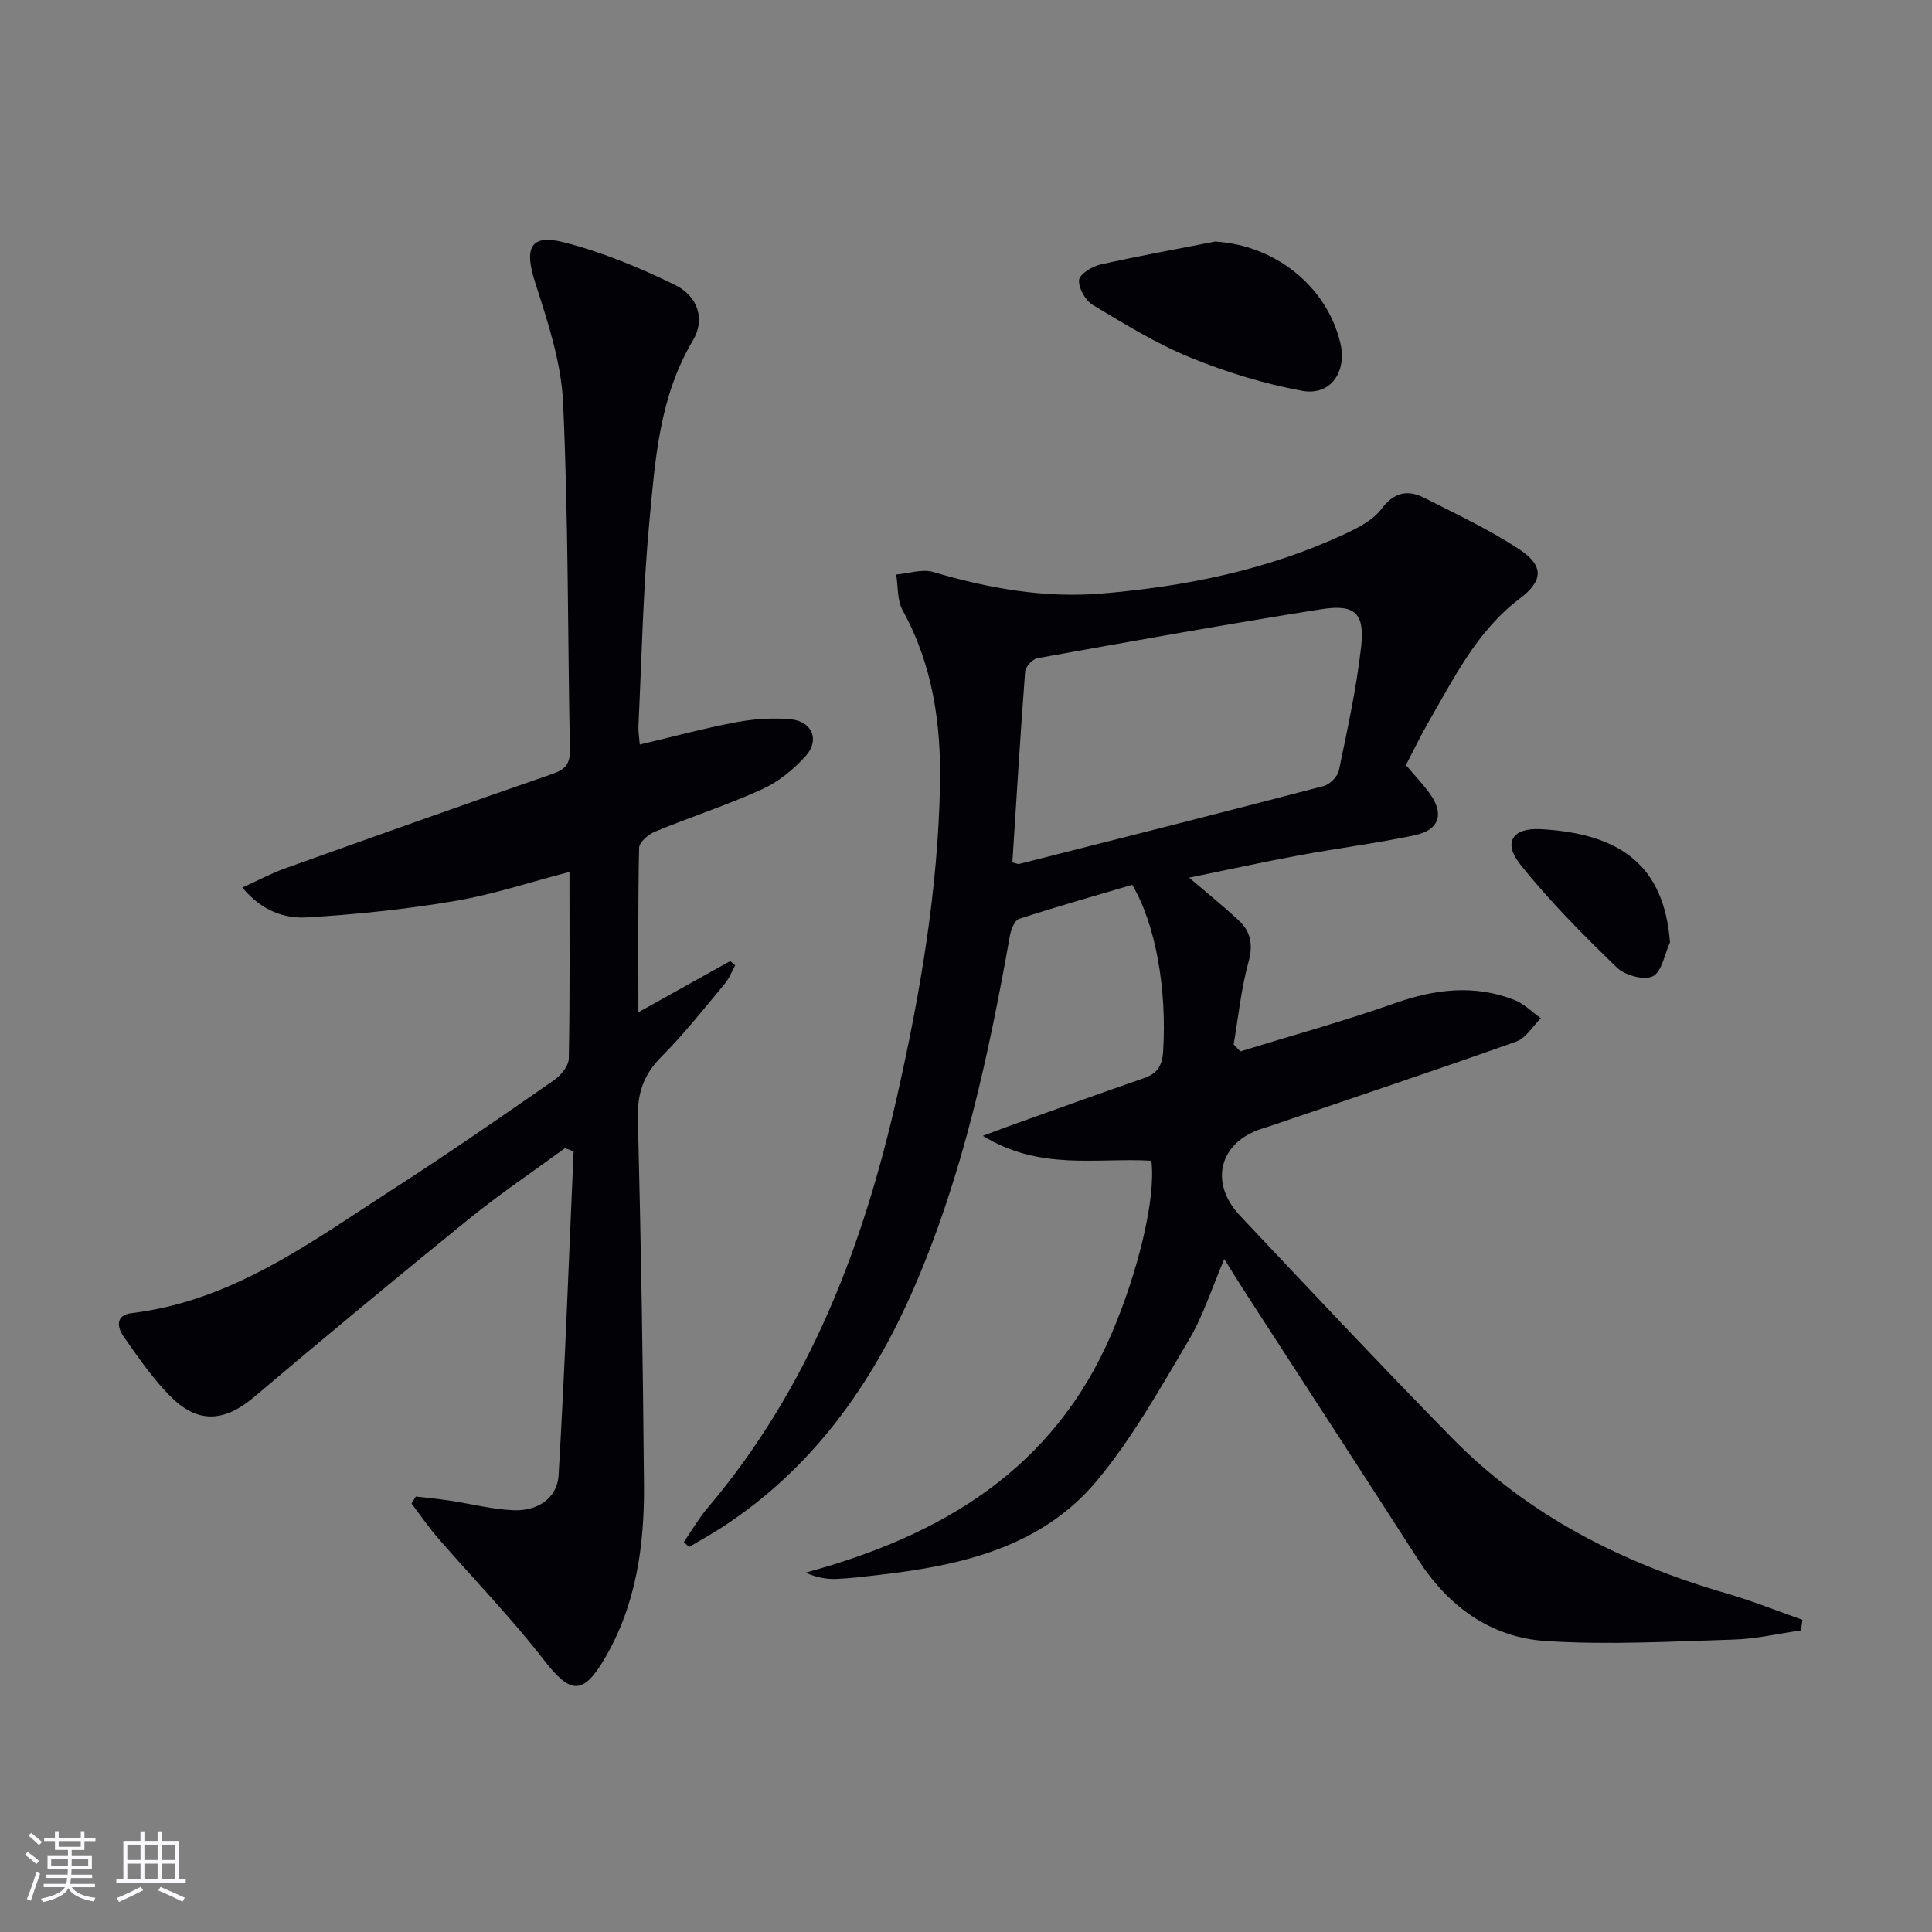 <svg enable-background="new 0 0 400 400" viewBox="0 0 400 400" xmlns="http://www.w3.org/2000/svg"><rect x="0" y="0" width="400" height="400" fill="#808080" stroke="none"/><g fill="#010106"><path d="m372.88 337.56c-4.66.66-9.31 1.76-13.99 1.9-12.96.39-25.99 1.14-38.9.29-11.34-.75-20.13-7.14-26.36-16.83-11.79-18.33-23.69-36.59-35.53-54.89-1.44-2.22-2.83-4.48-4.63-7.35-2.57 6-4.34 11.72-7.31 16.72-5.91 9.96-11.64 20.23-18.99 29.08-11.45 13.8-28.02 17.62-45.04 19.57-2.97.34-5.94.73-8.92.85-2.02.08-4.05-.25-6.43-1.3 28.31-7.69 51.4-21.48 63.39-49.54 5.34-12.5 9.19-27.79 8.21-35.74-11.21-.68-23.05 2.15-34.88-5.16 2.98-1.11 4.58-1.73 6.21-2.31 9.04-3.23 18.08-6.5 27.15-9.64 2.73-.94 3.76-2.54 3.95-5.47.8-12.72-1.46-26.23-6.4-34.55-7.69 2.27-15.6 4.51-23.41 7.05-.93.3-1.68 2.21-1.91 3.48-4.43 24.89-9.72 49.54-19.84 72.88-8.72 20.1-21 37.37-39.63 49.53-2.27 1.48-4.65 2.79-6.98 4.18-.35-.35-.7-.71-1.05-1.06 1.62-2.35 3.05-4.85 4.88-7.02 21.12-24.9 32.32-54.33 39.36-85.7 4.74-21.1 8.37-42.36 8.79-64.03.24-12.57-1.49-24.83-7.74-36.14-1.15-2.08-.92-4.92-1.33-7.41 2.57-.22 5.37-1.2 7.67-.52 11.44 3.38 23.02 5.45 34.93 4.45 17.31-1.46 34.21-4.87 50.08-12.23 2.83-1.31 5.97-2.89 7.76-5.26 2.68-3.55 5.51-4.05 8.99-2.27 6.64 3.39 13.47 6.56 19.65 10.67 5.15 3.43 4.8 6.53-.02 10.17-8.79 6.65-13.5 16.3-18.83 25.49-1.66 2.87-3.1 5.88-4.7 8.95 1.65 1.95 3.36 3.76 4.83 5.75 3.17 4.27 2.17 7.69-3.01 8.78-7.94 1.67-16.01 2.69-24 4.17-7.43 1.38-14.82 3-22.7 4.61 3.88 3.33 7.24 6.01 10.36 8.95 2.49 2.35 2.88 5.08 1.9 8.63-1.51 5.51-2.08 11.28-3.04 16.95.46.48.92.96 1.37 1.44 10.67-3.29 21.45-6.25 31.96-9.96 8.32-2.94 16.47-3.94 24.77-.7 2.02.79 3.67 2.5 5.5 3.79-1.68 1.65-3.07 4.11-5.08 4.83-16.87 6-33.86 11.67-50.81 17.44-.63.21-1.26.41-1.9.61-8.76 2.82-10.97 11.13-4.52 17.98 14.49 15.4 28.99 30.8 43.78 45.91 15.87 16.22 35.46 26.09 57.07 32.35 5.28 1.53 10.41 3.61 15.61 5.43-.09.75-.19 1.47-.29 2.2zm-163.28-159.01c.77.18 1.13.39 1.41.32 21.03-5.33 42.06-10.64 63.05-16.13 1.28-.34 2.89-1.97 3.15-3.25 1.75-8.42 3.6-16.87 4.58-25.4.82-7.12-1.19-9.07-8.22-7.96-19.64 3.1-39.22 6.63-58.79 10.14-1.02.18-2.46 1.78-2.54 2.81-.99 13.04-1.78 26.11-2.64 39.47z"/><path d="m50.17 183.76c3.31-1.5 6.01-2.95 8.86-3.97 18.44-6.6 36.89-13.17 55.4-19.58 2.65-.92 3.62-2.12 3.56-4.95-.46-23.97-.31-47.96-1.41-71.9-.38-8.43-3.23-16.87-5.83-25.03-2.22-6.96-.97-9.92 5.89-8.19 7.95 2.01 15.7 5.23 23.09 8.84 4.84 2.36 6.3 7.21 3.73 11.51-6.94 11.62-7.81 24.62-9.01 37.44-1.32 14.06-1.58 28.21-2.27 42.33-.06 1.14.15 2.29.28 3.89 6.79-1.6 13.32-3.38 19.95-4.62 3.71-.69 7.63-.96 11.37-.6 4.39.43 5.98 4.32 3.03 7.59-2.49 2.78-5.64 5.35-9.01 6.88-7.23 3.29-14.84 5.75-22.19 8.78-1.37.56-3.26 2.18-3.29 3.34-.25 11.12-.15 22.24-.15 34.05 6.73-3.75 12.88-7.17 19.02-10.59.34.29.68.59 1.02.88-.71 1.29-1.24 2.73-2.17 3.84-4.27 5.1-8.4 10.37-13.09 15.07-3.7 3.7-5.02 7.6-4.89 12.8.64 25.3 1.06 50.6 1.27 75.9.1 12.58-1.64 24.91-8.2 36.02-4.5 7.62-7.11 7.18-12.54.17-6.8-8.79-14.6-16.79-21.89-25.2-1.97-2.27-3.67-4.77-5.5-7.17.3-.48.6-.97.89-1.45 2.33.27 4.68.49 7 .84 4.42.66 8.81 1.82 13.25 2 4.81.19 9.02-2.36 9.31-7.27 1.32-22.33 2.12-44.69 3.11-67.04-.59-.22-1.18-.44-1.78-.66-6.63 4.86-13.47 9.45-19.84 14.62-14.98 12.15-29.83 24.47-44.56 36.93-5.84 4.94-11.3 5.62-16.85.27-3.9-3.76-7.01-8.37-10.15-12.83-1.25-1.78-1.8-4.41 1.67-4.83 21.03-2.52 37.39-14.9 54.38-25.84 11.19-7.2 22.13-14.8 33.07-22.39 1.42-.98 3.03-2.94 3.06-4.48.25-12.65.14-25.3.14-38.64-8.16 2.12-15.84 4.69-23.72 6.02-10.08 1.71-20.32 2.78-30.53 3.39-4.66.31-9.41-1.28-13.48-6.17z"/><path d="m251.59 50.01c12.29.72 23.03 9.12 25.89 20.91 1.46 6.03-1.96 11.09-7.9 9.99-7.9-1.46-15.76-3.87-23.21-6.92-7.01-2.87-13.57-6.92-20.1-10.84-1.53-.92-2.97-3.44-2.87-5.14.07-1.19 2.67-2.85 4.37-3.23 7.9-1.78 15.88-3.21 23.82-4.77z"/><path d="m345.75 195.11c-1.13 2.45-1.67 6.09-3.56 7.02-1.81.9-5.78-.2-7.45-1.82-6.99-6.78-13.93-13.73-19.98-21.33-3.64-4.57-1.61-7.62 4.19-7.31 16.96.91 25.6 7.86 26.8 23.44z"/></g><path d="m5.17 384 .55-.58c.85.61 1.65 1.24 2.4 1.87l-.59.64c-.83-.73-1.62-1.38-2.36-1.93m1.22 9.53-.82-.34c.71-1.76 1.37-3.64 1.98-5.63.24.13.5.25.76.36-.6 1.67-1.24 3.54-1.92 5.61m-.5-13.5.57-.54c.56.44 1.31 1.06 2.26 1.87l-.64.64c-.68-.66-1.41-1.32-2.19-1.97m3.25.46h2.24v-1.36h.77v1.36h4.57v-1.36h.76v1.36h2.28v.69h-2.28v1.84h-2.64v1.26h4.18v2.64h-4.21c0 .45-.02.86-.05 1.21h4.32v.69h-4.38c-.04.34-.1.75-.19 1.22h5.15v.69h-4.82c.87 1.19 2.51 1.92 4.93 2.19-.17.32-.3.57-.37.76-2.77-.49-4.52-1.41-5.26-2.76-.56 1.26-2.3 2.23-5.24 2.9-.12-.24-.26-.48-.43-.72 2.73-.55 4.38-1.34 4.96-2.38h-4.38v-.69h4.65c.1-.38.17-.79.21-1.22h-4.32v-.69h4.4c.03-.34.05-.75.05-1.21h-4.2v-2.64h4.23v-1.26h-2.69v-1.84h-2.24zm1.46 4.46v1.29h3.45c.01-.4.02-.57.01-.53v-.32-.45h-3.46zm1.55-2.59h4.57v-1.19h-4.57zm6.11 2.59h-3.42v.77c-.01.19-.01.37-.02.53h3.44z" fill="#fafafc"/><path d="m32.63 379.16h.82v1.98h3.54v7.89h1.46v.78h-14.37v-.78h1.46v-7.89h3.54v-1.98h.82v1.98h2.73zm-3.49 11.48.5.73c-1.61.82-3.28 1.63-5 2.41-.13-.27-.28-.55-.44-.82 1.75-.72 3.4-1.49 4.94-2.32m-2.78-5.55h2.73v-3.18h-2.73zm0 3.95h2.73v-3.2h-2.73zm3.54-3.95h2.73v-3.18h-2.73zm0 3.95h2.73v-3.2h-2.73zm7.89 4.68c-1.84-.92-3.51-1.7-5.02-2.32l.45-.73c1.89.8 3.57 1.55 5.04 2.23zm-1.62-11.81h-2.73v3.18h2.73zm-2.73 7.13h2.73v-3.2h-2.73z" fill="#fafafc"/></svg>
